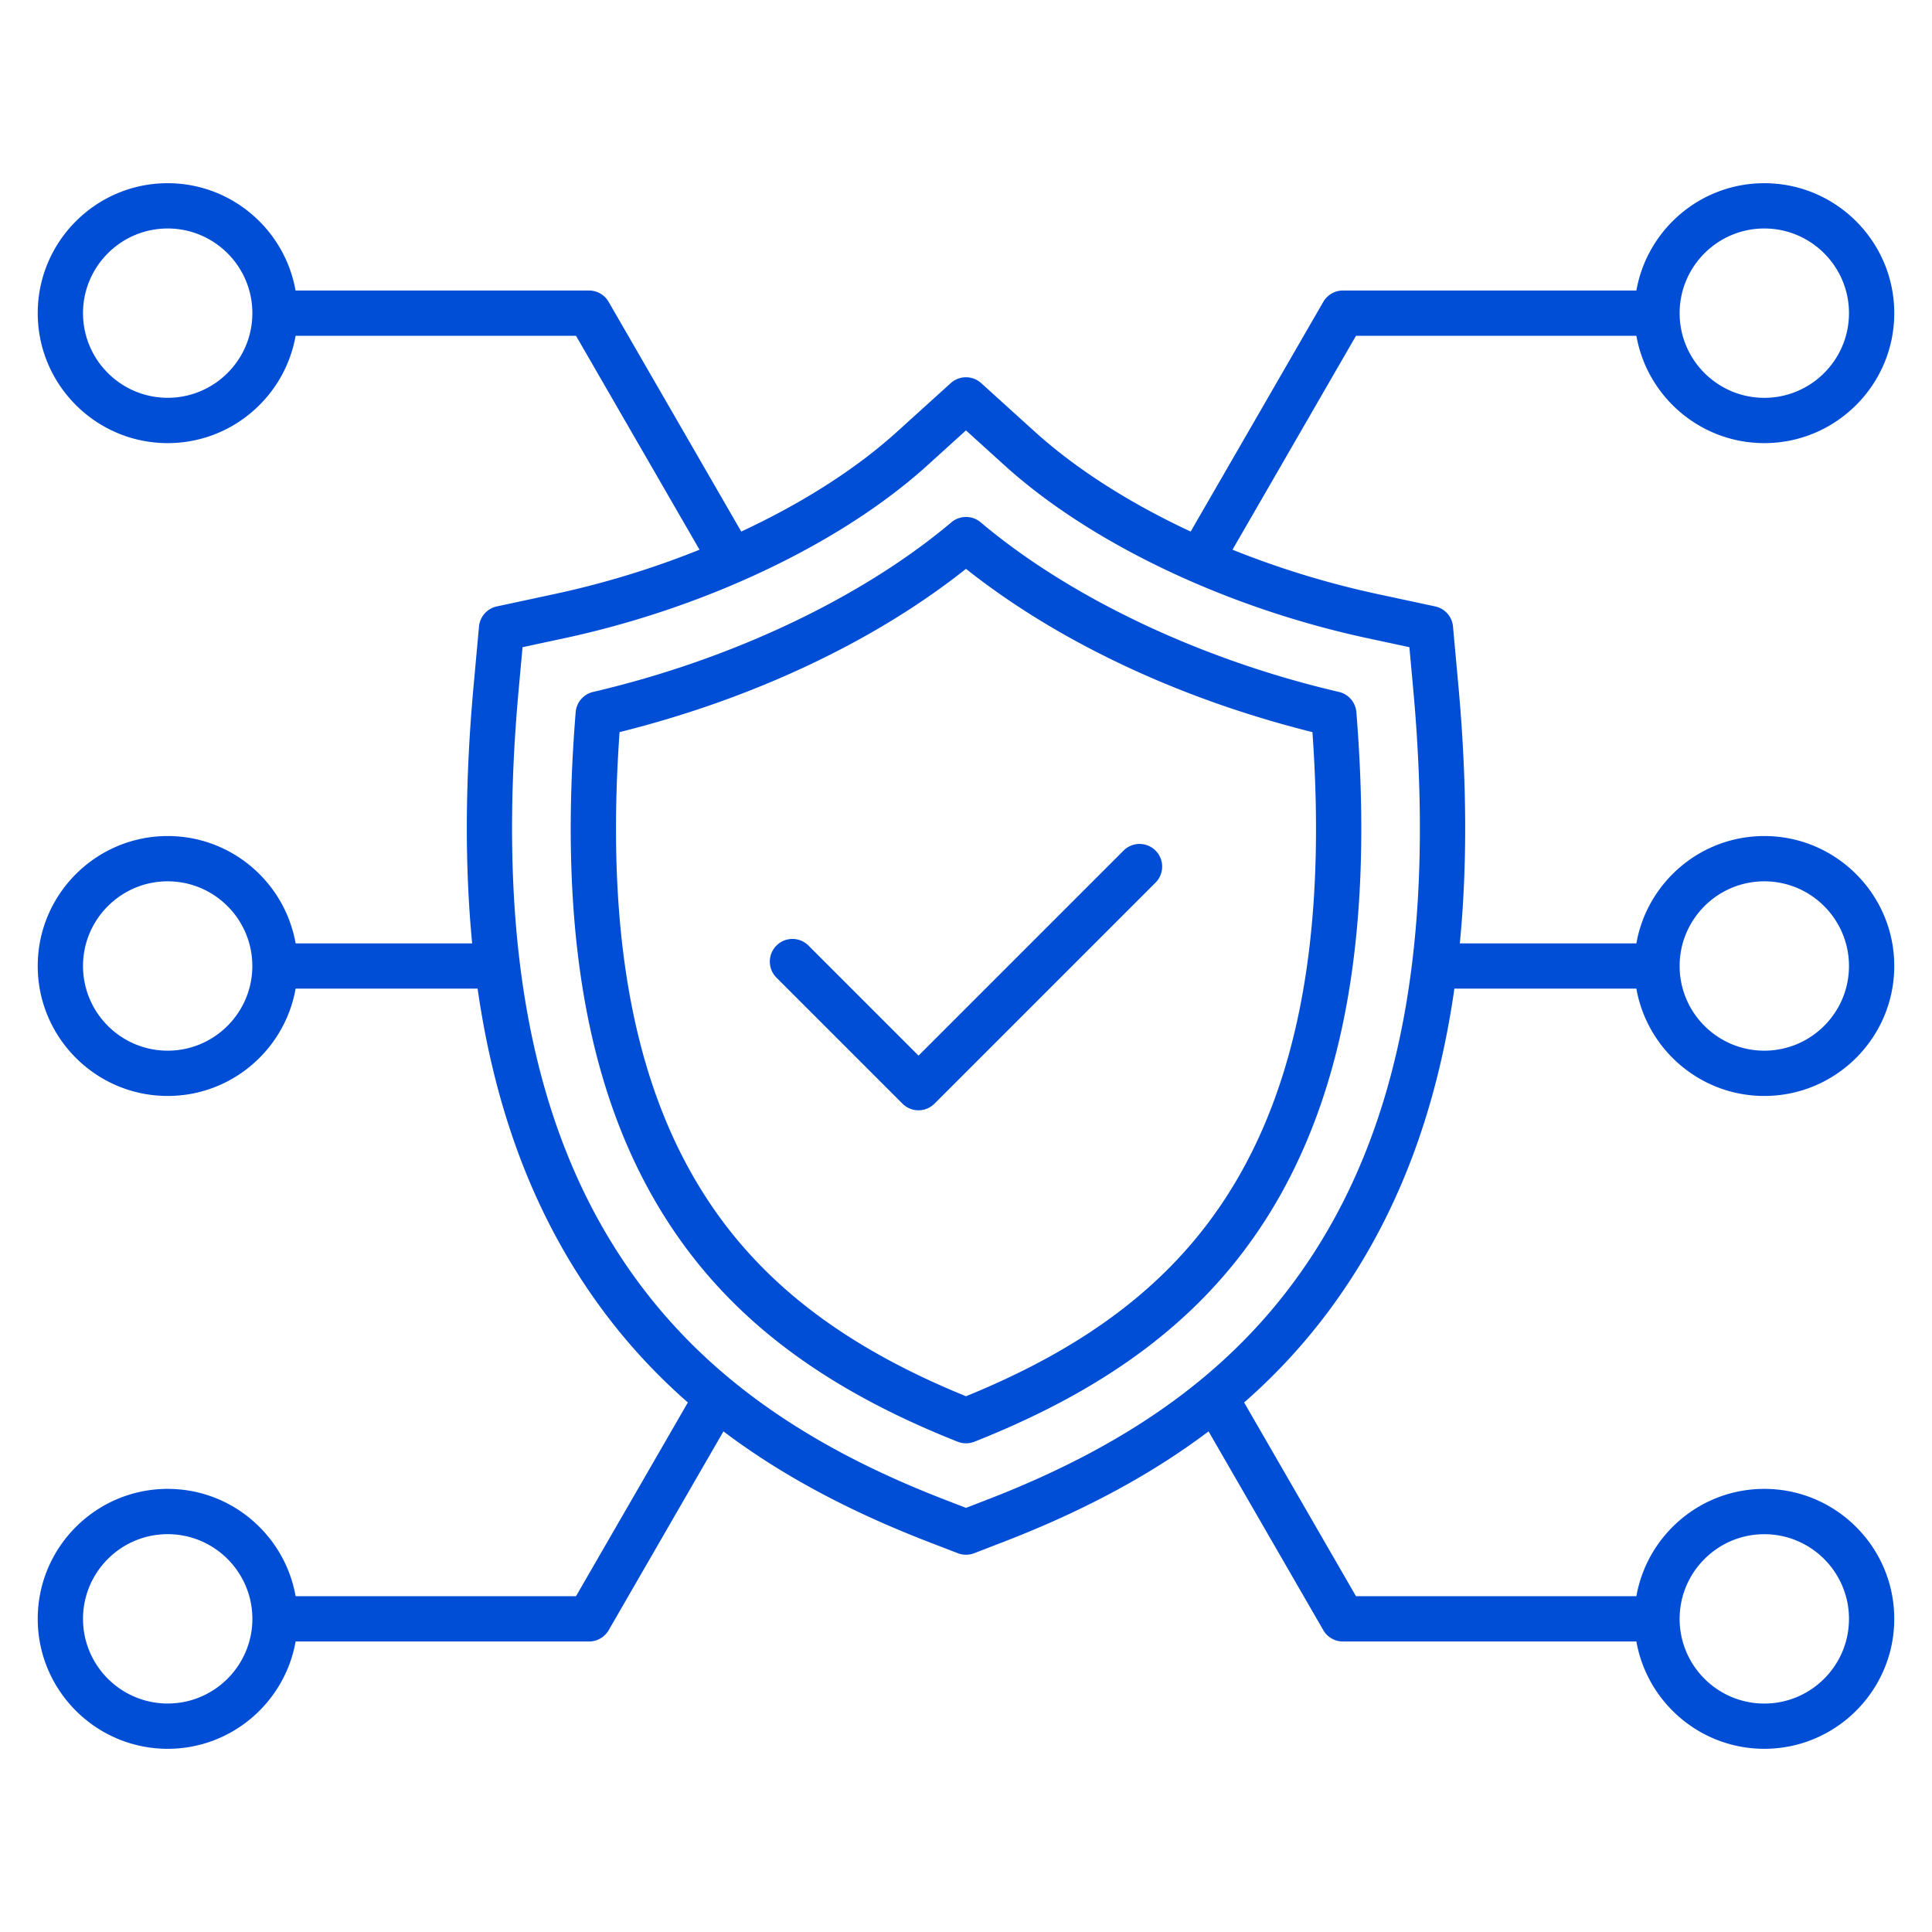 <svg xmlns="http://www.w3.org/2000/svg" xmlns:xlink="http://www.w3.org/1999/xlink" width="512" height="512" x="0" y="0" viewBox="0 0 512 512" style="enable-background:new 0 0 512 512" xml:space="preserve" class=""><g><path d="M359.73 336.25c13.06-21.03 21.6-45.63 25.7-74.25h48.23c2.85 16.14 16.96 28.44 33.9 28.44 18.99 0 34.44-15.45 34.44-34.44s-15.45-34.44-34.44-34.44c-16.94 0-31.05 12.3-33.9 28.44h-46.79c2.02-20.76 1.88-43.5-.39-68.41l-1.42-15.56a5.994 5.994 0 0 0-4.72-5.32l-15.28-3.28a237.857 237.857 0 0 1-38.44-11.75l32.73-56.69h74.31c2.85 16.14 16.96 28.44 33.9 28.44 18.99 0 34.44-15.45 34.44-34.44s-15.45-34.44-34.44-34.44c-16.94 0-31.05 12.3-33.9 28.44h-77.77c-2.14 0-4.12 1.14-5.2 3l-35.15 60.88c-16.08-7.49-30.33-16.54-41.26-26.43l-14.26-12.91a6.007 6.007 0 0 0-8.06 0l-14.26 12.91c-10.93 9.9-25.18 18.94-41.26 26.43l-35.15-60.88c-1.07-1.86-3.05-3-5.2-3H78.32c-2.85-16.14-16.96-28.44-33.9-28.44C25.45 48.55 10 64 10 82.99s15.45 34.44 34.44 34.44c16.94 0 31.05-12.3 33.9-28.44h74.31l32.73 56.69a236.177 236.177 0 0 1-38.44 11.75l-15.28 3.28a6.004 6.004 0 0 0-4.72 5.32l-1.42 15.56c-2.27 24.91-2.4 47.65-.39 68.41H78.34c-2.85-16.14-16.96-28.44-33.9-28.44C25.45 221.56 10 237.01 10 256s15.45 34.44 34.44 34.44c16.94 0 31.05-12.3 33.9-28.44h48.23c4.1 28.62 12.64 53.22 25.7 74.25 8.28 13.32 18.18 25.05 30.02 35.42l-29.64 51.34H78.34c-2.85-16.14-16.96-28.44-33.9-28.44-18.99 0-34.44 15.45-34.44 34.44s15.45 34.44 34.44 34.44c16.94 0 31.05-12.3 33.9-28.44h77.77c2.14 0 4.12-1.14 5.2-3l30.41-52.68c15.18 11.47 33.17 21.12 54.47 29.34l7.65 2.95c.7.27 1.43.4 2.16.4s1.46-.13 2.16-.4l7.65-2.95c21.3-8.22 39.29-17.88 54.47-29.34l30.41 52.68c1.07 1.86 3.05 3 5.2 3h77.77c2.85 16.14 16.96 28.44 33.9 28.44 18.99 0 34.44-15.45 34.44-34.44s-15.45-34.44-34.44-34.44c-16.94 0-31.05 12.3-33.9 28.44h-74.31l-29.64-51.34c11.84-10.37 21.74-22.1 30.02-35.42zm107.83-102.69c12.37 0 22.44 10.06 22.44 22.44s-10.06 22.44-22.44 22.44-22.44-10.06-22.44-22.44 10.07-22.44 22.44-22.44zm0-173.01c12.37 0 22.44 10.06 22.44 22.44s-10.06 22.44-22.44 22.44-22.44-10.06-22.44-22.44 10.07-22.44 22.44-22.44zM44.44 105.42C32.06 105.42 22 95.36 22 82.99s10.06-22.44 22.44-22.44 22.44 10.06 22.44 22.44-10.07 22.43-22.44 22.43zm0 173.02C32.06 278.44 22 268.37 22 256s10.06-22.44 22.44-22.44S66.87 243.63 66.87 256s-10.06 22.44-22.43 22.44zm0 173.01c-12.37 0-22.44-10.06-22.44-22.44s10.06-22.44 22.44-22.44 22.44 10.06 22.44 22.44-10.07 22.44-22.44 22.44zm423.12-44.87c12.37 0 22.44 10.06 22.44 22.44s-10.06 22.44-22.44 22.44-22.44-10.06-22.44-22.44 10.07-22.44 22.44-22.44zm-206.07-9.1L256 399.6l-5.49-2.12c-41.35-15.95-69.32-37.42-88.05-67.56-22.54-36.29-30.72-84.45-25-147.24l1.02-11.17 10.96-2.35c37.5-8.04 73.51-25.18 96.32-45.83l10.23-9.27 10.23 9.27c22.81 20.66 58.81 37.79 96.32 45.83l10.96 2.35 1.02 11.17c5.72 62.79-2.45 110.95-25 147.24-18.71 30.14-46.69 51.61-88.03 67.56zm97.96-208.75a6.001 6.001 0 0 0-4.62-5.36c-36.54-8.51-71.15-24.9-94.96-44.96a6.002 6.002 0 0 0-7.73 0c-23.81 20.06-58.42 36.44-94.96 44.96a6.001 6.001 0 0 0-4.62 5.36c-4.62 57.02 2.95 100.52 23.12 132.99 16.53 26.62 41.36 45.79 78.12 60.35a6.023 6.023 0 0 0 4.42 0c36.76-14.56 61.58-33.74 78.12-60.35 20.16-32.48 27.72-75.98 23.11-132.99zM256 370.02c-33.03-13.45-55.35-30.85-70.13-54.64-18.27-29.4-25.37-69.14-21.68-121.36 35.29-8.8 67.56-24.01 91.81-43.27 24.25 19.26 56.52 34.47 91.81 43.27 3.69 52.23-3.41 91.96-21.68 121.36-14.78 23.79-37.1 41.2-70.13 54.64zm50.23-144.61c2.34 2.34 2.34 6.14 0 8.49l-58.58 58.58c-1.13 1.12-2.65 1.76-4.24 1.76s-3.12-.63-4.24-1.76l-33.4-33.4c-2.34-2.34-2.34-6.14 0-8.49s6.14-2.34 8.49 0l29.16 29.16 54.33-54.33a5.99 5.99 0 0 1 8.48-.01z" fill="#004dd6" opacity="1" data-original="#000000" class=""></path></g></svg>